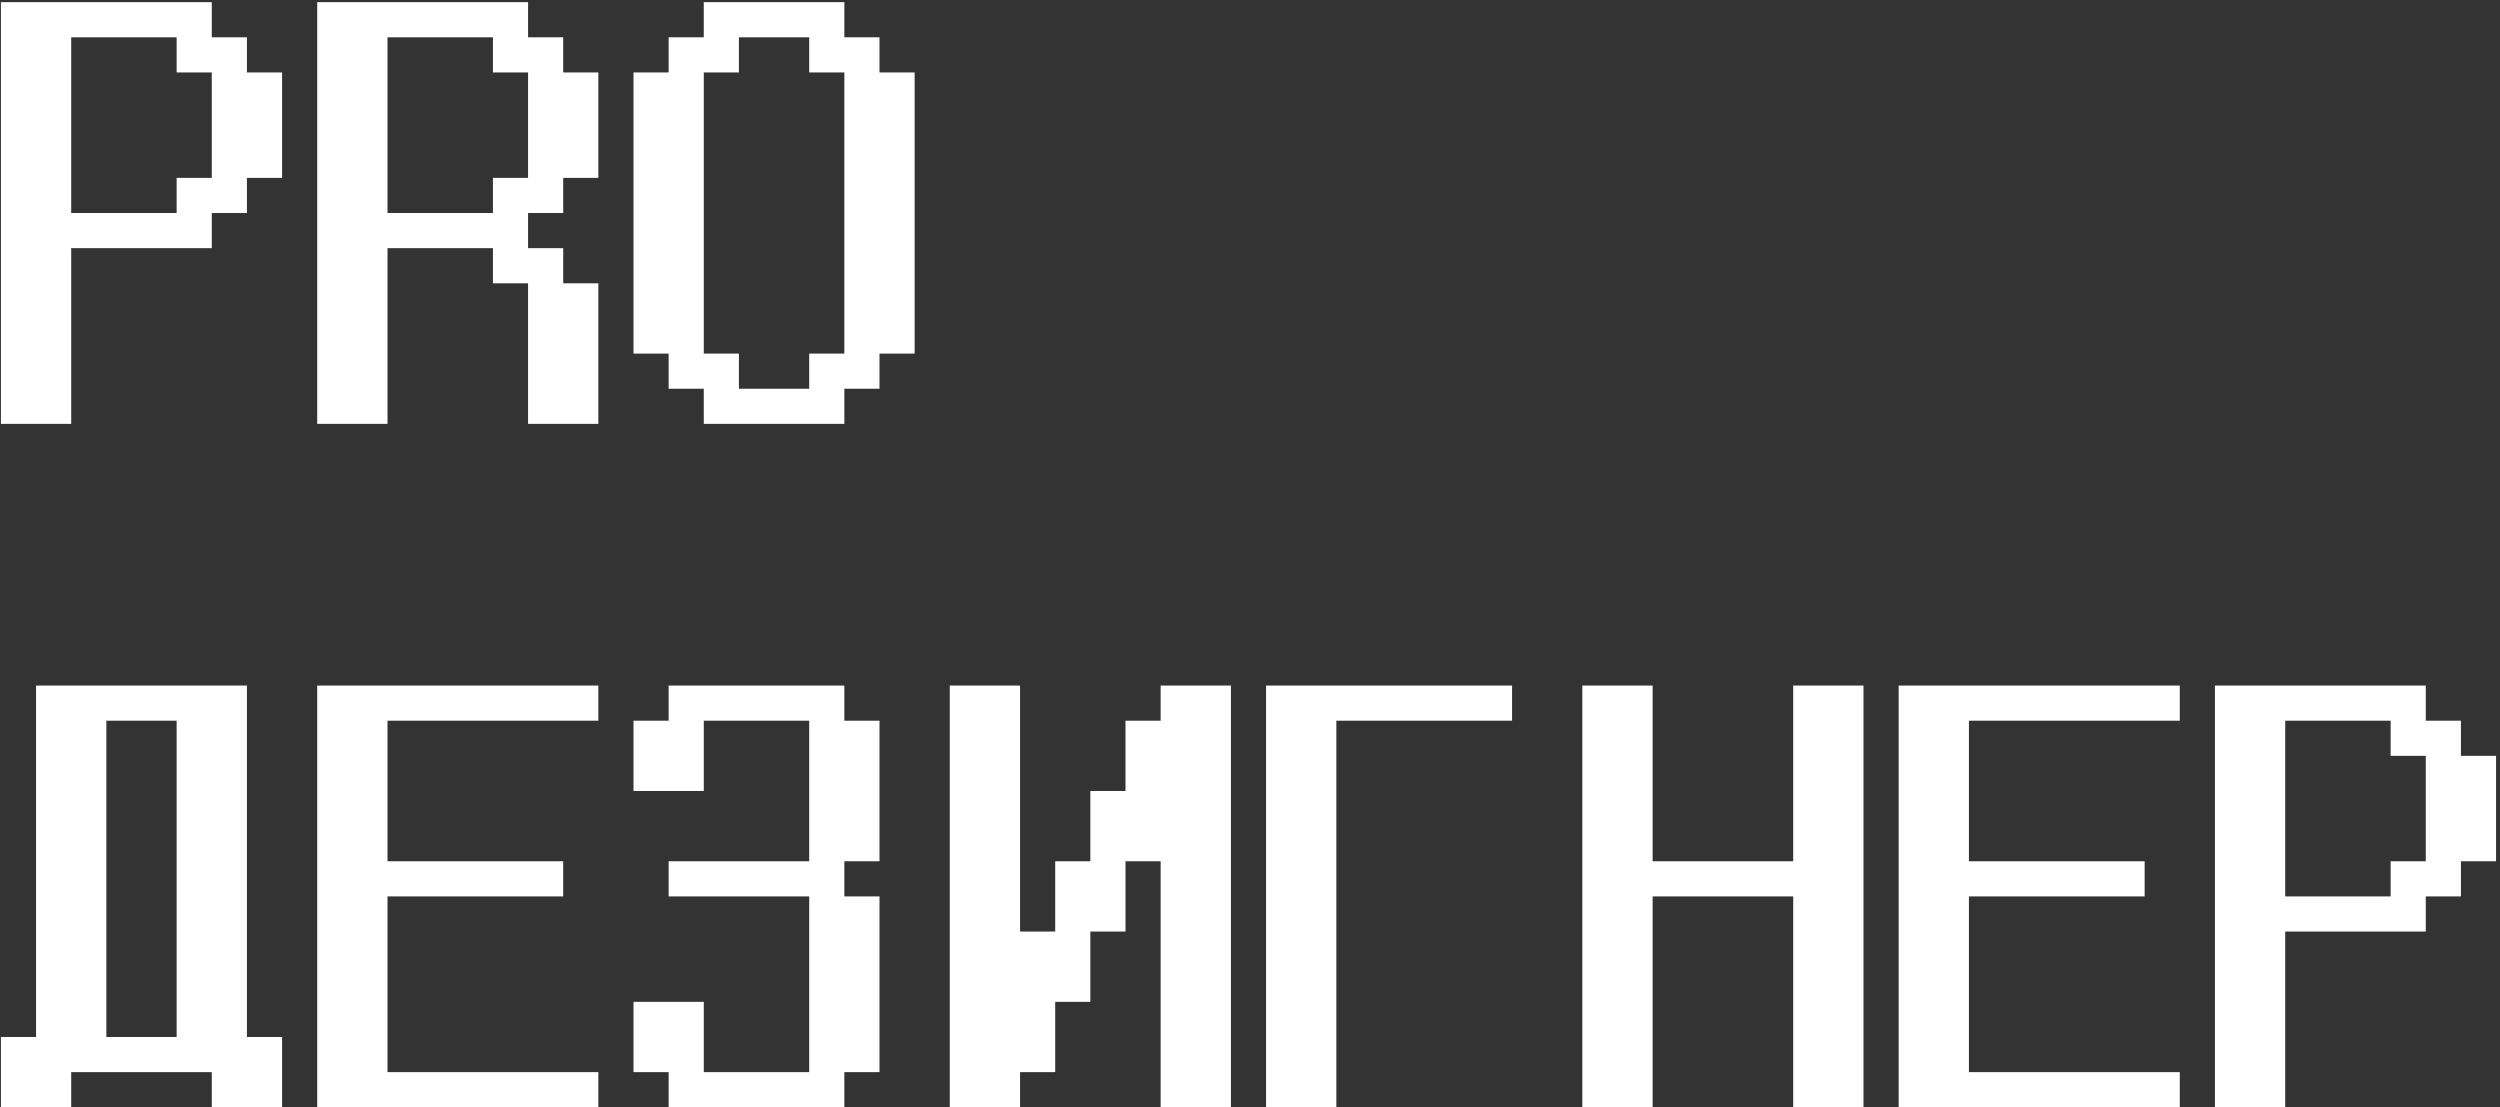 <?xml version="1.0" encoding="UTF-8"?> <svg xmlns="http://www.w3.org/2000/svg" width="578" height="256" viewBox="0 0 578 256" fill="none"><rect x="0" y="0" width="578" height="256" fill="#333333" stroke="none"/> <path d="M16.464 98H8.339H0.214V89.875V81.75V73.625V65.5V57.375V49.25V41.125V33V24.875V16.75V8.625V0.5H8.339H16.464H24.589H32.714H40.839H48.964V8.625H57.089V16.75H65.214V24.875V33V41.125H57.089V49.25H48.964V57.375H40.839H32.714H24.589H16.464V65.5V73.625V81.75V89.875V98ZM24.589 49.25H32.714H40.839V41.125H48.964V33V24.875V16.75H40.839V8.625H32.714H24.589H16.464V16.75V24.875V33V41.125V49.25H24.589ZM138.339 98H130.214H122.089V89.875V81.75V73.625V65.5H113.964V57.375H105.839H97.714H89.589V65.5V73.625V81.75V89.875V98H81.464H73.339V89.875V81.75V73.625V65.5V57.375V49.25V41.125V33V24.875V16.75V8.625V0.5H81.464H89.589H97.714H105.839H113.964H122.089V8.625H130.214V16.75H138.339V24.875V33V41.125H130.214V49.25H122.089V57.375H130.214V65.5H138.339V73.625V81.75V89.875V98ZM97.714 49.25H105.839H113.964V41.125H122.089V33V24.875V16.75H113.964V8.625H105.839H97.714H89.589V16.75V24.875V33V41.125V49.25H97.714ZM195.214 98H187.089H178.964H170.839H162.714V89.875H154.589V81.75H146.464V73.625V65.5V57.375V49.25V41.125V33V24.875V16.75H154.589V8.625H162.714V0.5H170.839H178.964H187.089H195.214V8.625H203.339V16.75H211.464V24.875V33V41.125V49.25V57.375V65.5V73.625V81.75H203.339V89.875H195.214V98ZM170.839 89.875H178.964H187.089V81.75H195.214V73.625V65.5V57.375V49.25V41.125V33V24.875V16.75H187.089V8.625H178.964H170.839V16.75H162.714V24.875V33V41.125V49.25V57.375V65.5V73.625V81.75H170.839V89.875ZM65.214 256H48.964V247.875H16.464V256H0.214V239.75H8.339V158.5H57.089V239.75H65.214V256ZM24.589 166.625V239.75H40.839V166.625H24.589ZM122.089 247.875H130.214H138.339V256H130.214H122.089H113.964H105.839H97.714H89.589H81.464H73.339V247.875V239.75V231.625V223.5V215.375V207.25V199.125V191V182.875V174.75V166.625V158.5H81.464H89.589H97.714H105.839H113.964H122.089H130.214H138.339V166.625H130.214H122.089H113.964H105.839H97.714H89.589V174.75V182.875V191V199.125H97.714H105.839H113.964H122.089H130.214V207.25H122.089H113.964H105.839H97.714H89.589V215.375V223.5V231.625V239.75V247.875H97.714H105.839H113.964H122.089ZM195.214 256H187.089H178.964H170.839H162.714H154.589V247.875H146.464V239.75V231.625H154.589H162.714V239.75V247.875H170.839H178.964H187.089V239.75V231.625V223.5V215.375V207.25H178.964H170.839H162.714H154.589V199.125H162.714H170.839H178.964H187.089V191V182.875V174.75V166.625H178.964H170.839H162.714V174.75V182.875H154.589H146.464V174.75V166.625H154.589V158.5H162.714H170.839H178.964H187.089H195.214V166.625H203.339V174.75V182.875V191V199.125H195.214V207.25H203.339V215.375V223.5V231.625V239.75V247.875H195.214V256ZM219.589 256V247.875V239.75V231.625V223.5V215.375V207.25V199.125V191V182.875V174.75V166.625V158.5H227.714H235.839V166.625V174.75V182.875V191V199.125V207.25V215.375H243.964V207.25V199.125H252.089V191V182.875H260.214V174.75V166.625H268.339V158.5H276.464H284.589V166.625V174.75V182.875V191V199.125V207.25V215.375V223.5V231.625V239.75V247.875V256H276.464H268.339V247.875V239.75V231.625V223.5V215.375V207.25V199.125H260.214V207.25V215.375H252.089V223.5V231.625H243.964V239.75V247.875H235.839V256H227.714H219.589ZM333.339 166.625H325.214H317.089H308.964V174.75V182.875V191V199.125V207.25V215.375V223.5V231.625V239.75V247.875V256H300.839H292.714V247.875V239.75V231.625V223.5V215.375V207.25V199.125V191V182.875V174.75V166.625V158.5H300.839H308.964H317.089H325.214H333.339H341.464H349.589V166.625H341.464H333.339ZM430.839 256H422.714H414.589V247.875V239.75V231.625V223.5V215.375V207.25H406.464H398.339H390.214H382.089V215.375V223.5V231.625V239.75V247.875V256H373.964H365.839V247.875V239.75V231.625V223.5V215.375V207.25V199.125V191V182.875V174.75V166.625V158.5H373.964H382.089V166.625V174.75V182.875V191V199.125H390.214H398.339H406.464H414.589V191V182.875V174.75V166.625V158.5H422.714H430.839V166.625V174.75V182.875V191V199.125V207.25V215.375V223.5V231.625V239.75V247.875V256ZM487.714 247.875H495.839H503.964V256H495.839H487.714H479.589H471.464H463.339H455.214H447.089H438.964V247.875V239.75V231.625V223.5V215.375V207.25V199.125V191V182.875V174.75V166.625V158.5H447.089H455.214H463.339H471.464H479.589H487.714H495.839H503.964V166.625H495.839H487.714H479.589H471.464H463.339H455.214V174.75V182.875V191V199.125H463.339H471.464H479.589H487.714H495.839V207.25H487.714H479.589H471.464H463.339H455.214V215.375V223.5V231.625V239.75V247.875H463.339H471.464H479.589H487.714ZM528.339 256H520.214H512.089V247.875V239.75V231.625V223.5V215.375V207.25V199.125V191V182.875V174.75V166.625V158.5H520.214H528.339H536.464H544.589H552.714H560.839V166.625H568.964V174.75H577.089V182.875V191V199.125H568.964V207.25H560.839V215.375H552.714H544.589H536.464H528.339V223.5V231.625V239.75V247.875V256ZM536.464 207.25H544.589H552.714V199.125H560.839V191V182.875V174.75H552.714V166.625H544.589H536.464H528.339V174.75V182.875V191V199.125V207.25H536.464Z" fill="white"></path> </svg> 